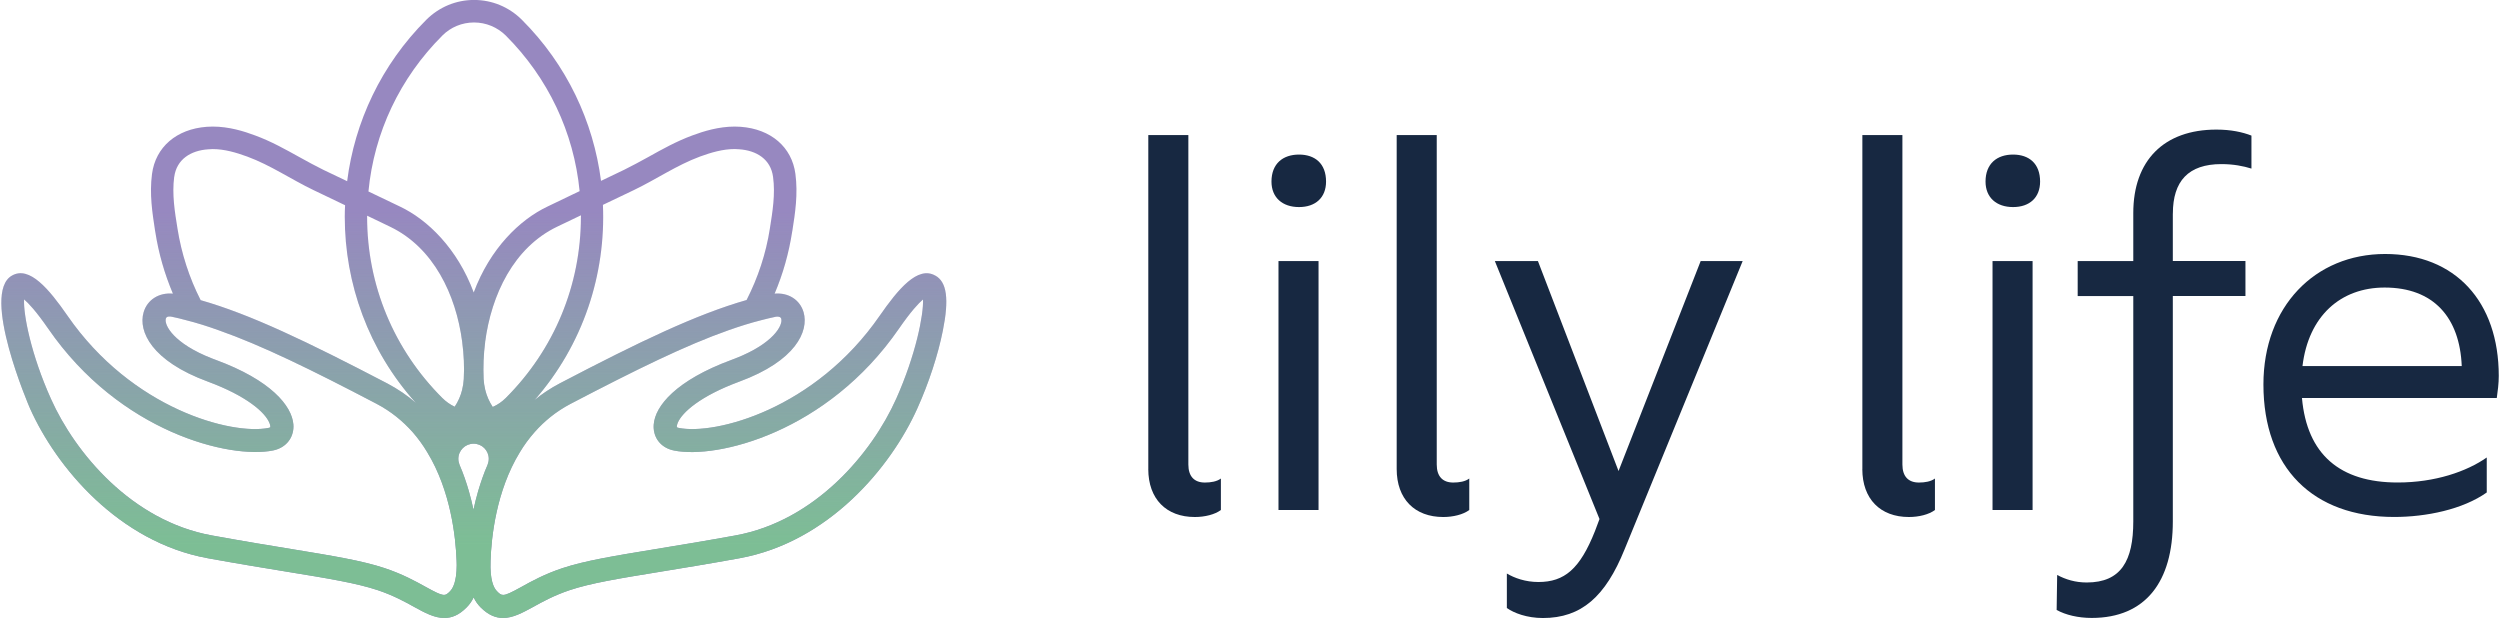<svg width="178" height="44" viewBox="0 0 178 44" fill="none" xmlns="http://www.w3.org/2000/svg">
<g clip-path="url(#clip0_224_6608)">
<path d="M81.759 33.393V9.617H84.611V33.073C84.611 33.927 85.039 34.357 85.786 34.357C86.214 34.357 86.641 34.286 86.927 34.071V36.313C86.5 36.633 85.786 36.811 85.073 36.811C83.04 36.811 81.757 35.53 81.757 33.393" fill="#172841"/>
<path d="M91.028 18.587H93.88V36.313H91.028V18.587ZM90.529 12.928C90.529 11.647 91.348 11.005 92.489 11.005C93.63 11.005 94.415 11.647 94.415 12.928C94.415 14.067 93.667 14.743 92.489 14.743C91.311 14.743 90.529 14.067 90.529 12.928Z" fill="#172841"/>
<path d="M99.444 33.393V9.617H102.296V33.073C102.296 33.927 102.723 34.357 103.471 34.357C103.899 34.357 104.326 34.286 104.612 34.071V36.313C104.185 36.633 103.471 36.811 102.76 36.811C100.727 36.811 99.444 35.53 99.444 33.393Z" fill="#172841"/>
<path d="M124.078 18.587L115.665 39.126C114.311 42.473 112.598 44.003 109.854 44.003C108.713 44.003 107.787 43.646 107.288 43.29V40.834C107.823 41.153 108.608 41.439 109.534 41.439C111.389 41.439 112.493 40.511 113.564 37.809L113.884 36.955L106.433 18.587H109.5L115.24 33.537L121.088 18.587H124.084H124.078Z" fill="#172841"/>
<path d="M132.6 33.393V9.617H135.451V33.073C135.451 33.927 135.879 34.357 136.627 34.357C137.054 34.357 137.482 34.286 137.768 34.071V36.313C137.34 36.633 136.627 36.811 135.913 36.811C133.88 36.811 132.597 35.53 132.597 33.393" fill="#172841"/>
<path d="M141.868 18.587H144.72V36.313H141.868V18.587ZM141.37 12.928C141.37 11.647 142.188 11.005 143.33 11.005C144.471 11.005 145.255 11.647 145.255 12.928C145.255 14.067 144.507 14.743 143.33 14.743C142.152 14.743 141.37 14.067 141.37 12.928Z" fill="#172841"/>
<path d="M154.705 15.204V18.585H159.876V21.076H154.705V37.128C154.705 41.399 152.779 43.997 148.928 43.997C147.965 43.997 147.073 43.785 146.433 43.429L146.47 40.938C147.076 41.258 147.753 41.473 148.574 41.473C151.035 41.473 151.89 39.906 151.89 37.13V21.078H147.931V18.587H151.89V15.169C151.89 11.432 154.065 9.227 157.809 9.227C158.842 9.227 159.663 9.405 160.303 9.654V12.003C159.734 11.825 159.021 11.684 158.165 11.684C155.812 11.684 154.708 12.894 154.708 15.206" fill="#172841"/>
<path d="M163.937 26.062H175.276C175.134 22.61 173.279 20.473 169.785 20.473C166.647 20.473 164.365 22.503 163.937 26.062ZM177.771 28.338H163.9C164.257 32.361 166.61 34.354 170.711 34.354C173.384 34.354 175.632 33.571 177.057 32.573V35.064C175.346 36.274 172.744 36.808 170.462 36.808C164.685 36.808 161.156 33.319 161.156 27.374C161.156 21.822 164.829 18.084 169.819 18.084C174.809 18.084 177.912 21.466 177.912 26.769C177.912 27.304 177.841 27.838 177.771 28.335" fill="#172841"/>
<path d="M63.807 28.398C62.091 32.24 58.059 37.094 52.347 38.126C50.146 38.526 48.291 38.83 46.712 39.089C43.666 39.59 41.646 39.922 40.038 40.454C38.771 40.878 37.858 41.378 37.123 41.789C36.386 42.198 36.045 42.358 35.825 42.358C35.649 42.358 35.544 42.258 35.384 42.093C35.148 41.858 34.875 41.289 34.928 39.941C34.98 38.256 35.329 34.959 37.008 32.209C37.312 31.701 37.661 31.224 38.063 30.769C38.753 29.988 39.59 29.299 40.613 28.76C45.322 26.303 48.845 24.575 51.867 23.514C52.681 23.226 53.462 22.982 54.213 22.794C54.533 22.71 54.85 22.634 55.17 22.566C55.215 22.55 55.283 22.542 55.351 22.542C55.464 22.542 55.595 22.574 55.624 22.694C55.753 23.142 55.092 24.454 52.345 25.523C52.253 25.559 52.161 25.591 52.072 25.627C48.132 27.084 46.641 28.909 46.544 30.229V30.237C46.536 30.344 46.536 30.425 46.544 30.517C46.605 31.313 47.158 31.913 47.995 32.078C51.057 32.699 58.893 30.79 63.996 23.414C64.861 22.162 65.407 21.586 65.719 21.322C65.764 22.406 65.21 25.256 63.807 28.401M33.713 36.289C33.621 35.857 33.508 35.41 33.38 34.956C33.204 34.344 32.986 33.712 32.719 33.092C32.666 32.956 32.635 32.819 32.635 32.667C32.635 32.075 33.12 31.591 33.721 31.591C34.322 31.591 34.799 32.075 34.799 32.667C34.799 32.819 34.767 32.956 34.715 33.092C34.442 33.712 34.23 34.344 34.046 34.956C33.917 35.412 33.802 35.857 33.713 36.289ZM32.05 42.091C31.677 42.463 31.625 42.515 30.31 41.787C29.573 41.378 28.663 40.878 27.388 40.451C25.785 39.919 23.765 39.587 20.721 39.087C19.142 38.83 17.29 38.526 15.086 38.123C9.375 37.091 5.343 32.24 3.627 28.396C2.215 25.25 1.659 22.406 1.714 21.316C2.027 21.581 2.572 22.157 3.438 23.409C8.533 30.784 16.369 32.696 19.439 32.073C20.268 31.905 20.821 31.308 20.889 30.512C20.897 30.42 20.897 30.323 20.889 30.216C20.782 28.896 19.294 27.07 15.362 25.622C15.278 25.591 15.194 25.562 15.118 25.53C12.345 24.454 11.678 23.134 11.807 22.686C11.859 22.49 12.14 22.526 12.263 22.558C12.583 22.626 12.909 22.702 13.237 22.794C13.99 22.982 14.771 23.226 15.59 23.522C18.604 24.582 22.12 26.295 26.813 28.752C27.839 29.291 28.673 29.98 29.374 30.761C29.77 31.216 30.119 31.693 30.42 32.201C32.099 34.954 32.448 38.251 32.509 39.933C32.517 40.037 32.517 40.145 32.517 40.236C32.517 41.433 32.228 41.913 32.052 42.086M12.405 12.6C12.573 11.343 13.583 10.712 14.834 10.631C14.934 10.623 15.039 10.615 15.139 10.615C15.981 10.615 16.81 10.859 17.599 11.147C19.279 11.767 20.721 12.768 22.322 13.535C23.075 13.891 23.825 14.255 24.57 14.612C24.554 14.892 24.547 15.164 24.547 15.437C24.547 20.19 26.233 24.928 29.612 28.689C29.012 28.165 28.337 27.704 27.577 27.301C21.857 24.315 17.825 22.38 14.286 21.371C13.473 19.779 12.919 18.05 12.639 16.285C12.442 15.065 12.242 13.836 12.402 12.6M26.142 15.358C26.687 15.623 27.235 15.882 27.781 16.146C30.872 17.631 32.467 20.984 32.907 24.326V24.334C33.028 25.235 33.068 26.122 33.02 26.987C33.005 27.251 32.968 27.495 32.907 27.738V27.746C32.8 28.186 32.619 28.595 32.375 28.959C32.047 28.807 31.753 28.595 31.493 28.338C28.038 24.889 26.139 20.311 26.139 15.437V15.361L26.142 15.358ZM31.493 2.533C32.094 1.933 32.9 1.6 33.75 1.6C34.6 1.6 35.405 1.933 36.014 2.533C39.028 5.55 40.859 9.423 41.269 13.609L40.807 13.829L38.976 14.709C37.016 15.641 34.899 17.681 33.729 20.827C32.559 17.681 30.441 15.641 28.482 14.709L26.643 13.829L26.233 13.632C26.635 9.439 28.474 5.55 31.496 2.533M41.36 15.434C41.36 20.308 39.461 24.889 36.014 28.335C35.741 28.608 35.429 28.82 35.088 28.972H35.08C34.836 28.6 34.647 28.184 34.542 27.728V27.72C34.482 27.484 34.45 27.235 34.434 26.984C34.398 26.136 34.426 25.256 34.542 24.368V24.344C34.983 20.994 36.57 17.626 39.668 16.141C40.23 15.869 40.799 15.604 41.363 15.329V15.429L41.36 15.434ZM42.932 14.585C43.669 14.237 44.398 13.881 45.133 13.533C46.728 12.768 48.171 11.765 49.847 11.144C50.637 10.856 51.471 10.612 52.308 10.612C52.413 10.612 52.513 10.62 52.62 10.628C53.874 10.712 54.877 11.341 55.042 12.598C55.21 13.834 55.005 15.062 54.813 16.283C54.541 18.043 53.971 19.771 53.158 21.361C49.603 22.377 45.579 24.302 39.854 27.296C39.193 27.644 38.6 28.04 38.063 28.48C41.526 24.53 43.142 19.528 42.929 14.583M66.585 19.619C65.339 18.915 63.951 20.583 62.637 22.477C58.035 29.14 50.936 30.989 48.323 30.467C48.239 30.452 48.202 30.423 48.194 30.415C48.187 30.399 48.179 30.308 48.247 30.119C48.559 29.36 49.871 28.194 52.644 27.17C56.645 25.698 57.602 23.592 57.217 22.236C56.959 21.34 56.13 20.819 55.152 20.908C55.745 19.507 56.162 18.043 56.398 16.526L56.414 16.442C56.618 15.154 56.823 13.826 56.634 12.386C56.382 10.468 54.887 9.188 52.738 9.028C52.594 9.02 52.458 9.012 52.313 9.012C51.159 9.012 50.096 9.345 49.299 9.641C48.153 10.065 47.135 10.633 46.156 11.181C45.563 11.505 45.01 11.809 44.44 12.089L42.793 12.878C42.252 8.677 40.371 4.615 37.15 1.401C36.239 0.498 35.038 -0.003 33.755 -0.003C32.472 -0.003 31.273 0.498 30.36 1.401C27.133 4.623 25.25 8.695 24.717 12.901L23.017 12.089C22.448 11.809 21.894 11.505 21.309 11.181C20.323 10.636 19.313 10.065 18.158 9.641C17.369 9.345 16.306 9.012 15.144 9.012C15.008 9.012 14.863 9.02 14.719 9.028C12.57 9.188 11.075 10.468 10.823 12.386C10.634 13.826 10.847 15.154 11.043 16.442L11.059 16.526C11.295 18.043 11.72 19.507 12.313 20.908C11.327 20.816 10.49 21.332 10.225 22.236C9.831 23.592 10.794 25.701 14.798 27.17C17.563 28.194 18.882 29.36 19.187 30.119C19.263 30.308 19.247 30.399 19.247 30.415C19.239 30.423 19.202 30.452 19.119 30.467C16.506 30.991 9.406 29.14 4.805 22.477C3.49 20.581 2.1 18.912 0.856 19.619C-1.405 20.884 2.095 28.99 2.131 29.066C4.007 33.272 8.457 38.594 14.798 39.747C17.015 40.15 18.875 40.451 20.456 40.711C23.434 41.195 25.391 41.522 26.881 42.015C28.012 42.395 28.849 42.855 29.515 43.227C30.237 43.623 30.927 44 31.635 44C32.152 44 32.674 43.804 33.222 43.248C33.427 43.044 33.595 42.808 33.723 42.536C33.852 42.808 34.028 43.052 34.224 43.248C34.778 43.801 35.303 44 35.819 44C36.525 44 37.218 43.62 37.939 43.227C38.608 42.855 39.443 42.395 40.573 42.015C42.053 41.522 44.02 41.195 46.998 40.711C48.578 40.451 50.438 40.15 52.654 39.747C58.995 38.594 63.437 33.272 65.32 29.066C66.126 27.277 66.787 25.269 67.128 23.556C67.585 21.296 67.417 20.075 66.596 19.622" fill="#9788C0"/>
<path d="M63.807 28.398C62.091 32.24 58.059 37.094 52.347 38.126C50.146 38.526 48.291 38.83 46.712 39.089C43.666 39.59 41.646 39.922 40.038 40.454C38.771 40.878 37.858 41.378 37.123 41.789C36.386 42.198 36.045 42.358 35.825 42.358C35.649 42.358 35.544 42.258 35.384 42.093C35.148 41.858 34.875 41.289 34.928 39.941C34.98 38.256 35.329 34.959 37.008 32.209C37.312 31.701 37.661 31.224 38.063 30.769C38.753 29.988 39.59 29.299 40.613 28.76C45.322 26.303 48.845 24.575 51.867 23.514C52.681 23.226 53.462 22.982 54.213 22.794C54.533 22.71 54.85 22.634 55.17 22.566C55.215 22.55 55.283 22.542 55.351 22.542C55.464 22.542 55.595 22.574 55.624 22.694C55.753 23.142 55.092 24.454 52.345 25.523C52.253 25.559 52.161 25.591 52.072 25.627C48.132 27.084 46.641 28.909 46.544 30.229V30.237C46.536 30.344 46.536 30.425 46.544 30.517C46.605 31.313 47.158 31.913 47.995 32.078C51.057 32.699 58.893 30.79 63.996 23.414C64.861 22.162 65.407 21.586 65.719 21.322C65.764 22.406 65.21 25.256 63.807 28.401M33.713 36.289C33.621 35.857 33.508 35.41 33.38 34.956C33.204 34.344 32.986 33.712 32.719 33.092C32.666 32.956 32.635 32.819 32.635 32.667C32.635 32.075 33.12 31.591 33.721 31.591C34.322 31.591 34.799 32.075 34.799 32.667C34.799 32.819 34.767 32.956 34.715 33.092C34.442 33.712 34.23 34.344 34.046 34.956C33.917 35.412 33.802 35.857 33.713 36.289ZM32.05 42.091C31.677 42.463 31.625 42.515 30.31 41.787C29.573 41.378 28.663 40.878 27.388 40.451C25.785 39.919 23.765 39.587 20.721 39.087C19.142 38.83 17.29 38.526 15.086 38.123C9.375 37.091 5.343 32.24 3.627 28.396C2.215 25.25 1.659 22.406 1.714 21.316C2.027 21.581 2.572 22.157 3.438 23.409C8.533 30.784 16.369 32.696 19.439 32.073C20.268 31.905 20.821 31.308 20.889 30.512C20.897 30.42 20.897 30.323 20.889 30.216C20.782 28.896 19.294 27.07 15.362 25.622C15.278 25.591 15.194 25.562 15.118 25.53C12.345 24.454 11.678 23.134 11.807 22.686C11.859 22.49 12.14 22.526 12.263 22.558C12.583 22.626 12.909 22.702 13.237 22.794C13.99 22.982 14.771 23.226 15.59 23.522C18.604 24.582 22.12 26.295 26.813 28.752C27.839 29.291 28.673 29.98 29.374 30.761C29.77 31.216 30.119 31.693 30.42 32.201C32.099 34.954 32.448 38.251 32.509 39.933C32.517 40.037 32.517 40.145 32.517 40.236C32.517 41.433 32.228 41.913 32.052 42.086M12.405 12.6C12.573 11.343 13.583 10.712 14.834 10.631C14.934 10.623 15.039 10.615 15.139 10.615C15.981 10.615 16.81 10.859 17.599 11.147C19.279 11.767 20.721 12.768 22.322 13.535C23.075 13.891 23.825 14.255 24.57 14.612C24.554 14.892 24.547 15.164 24.547 15.437C24.547 20.19 26.233 24.928 29.612 28.689C29.012 28.165 28.337 27.704 27.577 27.301C21.857 24.315 17.825 22.38 14.286 21.371C13.473 19.779 12.919 18.05 12.639 16.285C12.442 15.065 12.242 13.836 12.402 12.6M26.142 15.358C26.687 15.623 27.235 15.882 27.781 16.146C30.872 17.631 32.467 20.984 32.907 24.326V24.334C33.028 25.235 33.068 26.122 33.02 26.987C33.005 27.251 32.968 27.495 32.907 27.738V27.746C32.8 28.186 32.619 28.595 32.375 28.959C32.047 28.807 31.753 28.595 31.493 28.338C28.038 24.889 26.139 20.311 26.139 15.437V15.361L26.142 15.358ZM31.493 2.533C32.094 1.933 32.9 1.6 33.75 1.6C34.6 1.6 35.405 1.933 36.014 2.533C39.028 5.55 40.859 9.423 41.269 13.609L40.807 13.829L38.976 14.709C37.016 15.641 34.899 17.681 33.729 20.827C32.559 17.681 30.441 15.641 28.482 14.709L26.643 13.829L26.233 13.632C26.635 9.439 28.474 5.55 31.496 2.533M41.36 15.434C41.36 20.308 39.461 24.889 36.014 28.335C35.741 28.608 35.429 28.82 35.088 28.972H35.08C34.836 28.6 34.647 28.184 34.542 27.728V27.72C34.482 27.484 34.45 27.235 34.434 26.984C34.398 26.136 34.426 25.256 34.542 24.368V24.344C34.983 20.994 36.57 17.626 39.668 16.141C40.23 15.869 40.799 15.604 41.363 15.329V15.429L41.36 15.434ZM42.932 14.585C43.669 14.237 44.398 13.881 45.133 13.533C46.728 12.768 48.171 11.765 49.847 11.144C50.637 10.856 51.471 10.612 52.308 10.612C52.413 10.612 52.513 10.62 52.62 10.628C53.874 10.712 54.877 11.341 55.042 12.598C55.21 13.834 55.005 15.062 54.813 16.283C54.541 18.043 53.971 19.771 53.158 21.361C49.603 22.377 45.579 24.302 39.854 27.296C39.193 27.644 38.6 28.04 38.063 28.48C41.526 24.53 43.142 19.528 42.929 14.583M66.585 19.619C65.339 18.915 63.951 20.583 62.637 22.477C58.035 29.14 50.936 30.989 48.323 30.467C48.239 30.452 48.202 30.423 48.194 30.415C48.187 30.399 48.179 30.308 48.247 30.119C48.559 29.36 49.871 28.194 52.644 27.17C56.645 25.698 57.602 23.592 57.217 22.236C56.959 21.34 56.13 20.819 55.152 20.908C55.745 19.507 56.162 18.043 56.398 16.526L56.414 16.442C56.618 15.154 56.823 13.826 56.634 12.386C56.382 10.468 54.887 9.188 52.738 9.028C52.594 9.02 52.458 9.012 52.313 9.012C51.159 9.012 50.096 9.345 49.299 9.641C48.153 10.065 47.135 10.633 46.156 11.181C45.563 11.505 45.01 11.809 44.44 12.089L42.793 12.878C42.252 8.677 40.371 4.615 37.15 1.401C36.239 0.498 35.038 -0.003 33.755 -0.003C32.472 -0.003 31.273 0.498 30.36 1.401C27.133 4.623 25.25 8.695 24.717 12.901L23.017 12.089C22.448 11.809 21.894 11.505 21.309 11.181C20.323 10.636 19.313 10.065 18.158 9.641C17.369 9.345 16.306 9.012 15.144 9.012C15.008 9.012 14.863 9.02 14.719 9.028C12.57 9.188 11.075 10.468 10.823 12.386C10.634 13.826 10.847 15.154 11.043 16.442L11.059 16.526C11.295 18.043 11.72 19.507 12.313 20.908C11.327 20.816 10.49 21.332 10.225 22.236C9.831 23.592 10.794 25.701 14.798 27.17C17.563 28.194 18.882 29.36 19.187 30.119C19.263 30.308 19.247 30.399 19.247 30.415C19.239 30.423 19.202 30.452 19.119 30.467C16.506 30.991 9.406 29.14 4.805 22.477C3.49 20.581 2.1 18.912 0.856 19.619C-1.405 20.884 2.095 28.99 2.131 29.066C4.007 33.272 8.457 38.594 14.798 39.747C17.015 40.15 18.875 40.451 20.456 40.711C23.434 41.195 25.391 41.522 26.881 42.015C28.012 42.395 28.849 42.855 29.515 43.227C30.237 43.623 30.927 44 31.635 44C32.152 44 32.674 43.804 33.222 43.248C33.427 43.044 33.595 42.808 33.723 42.536C33.852 42.808 34.028 43.052 34.224 43.248C34.778 43.801 35.303 44 35.819 44C36.525 44 37.218 43.62 37.939 43.227C38.608 42.855 39.443 42.395 40.573 42.015C42.053 41.522 44.02 41.195 46.998 40.711C48.578 40.451 50.438 40.15 52.654 39.747C58.995 38.594 63.437 33.272 65.32 29.066C66.126 27.277 66.787 25.269 67.128 23.556C67.585 21.296 67.417 20.075 66.596 19.622" fill="url(#paint0_linear_224_6608)"/>
</g>
<defs>
<linearGradient id="paint0_linear_224_6608" x1="33.736" y1="15.048" x2="33.736" y2="38.752" gradientUnits="userSpaceOnUse">
<stop stop-color="#7DBE95" stop-opacity="0"/>
<stop offset="1" stop-color="#7DBE95"/>
</linearGradient>
<clipPath id="clip0_224_6608">
<rect width="178" height="44" fill="white"/>
</clipPath>
</defs>
</svg>
